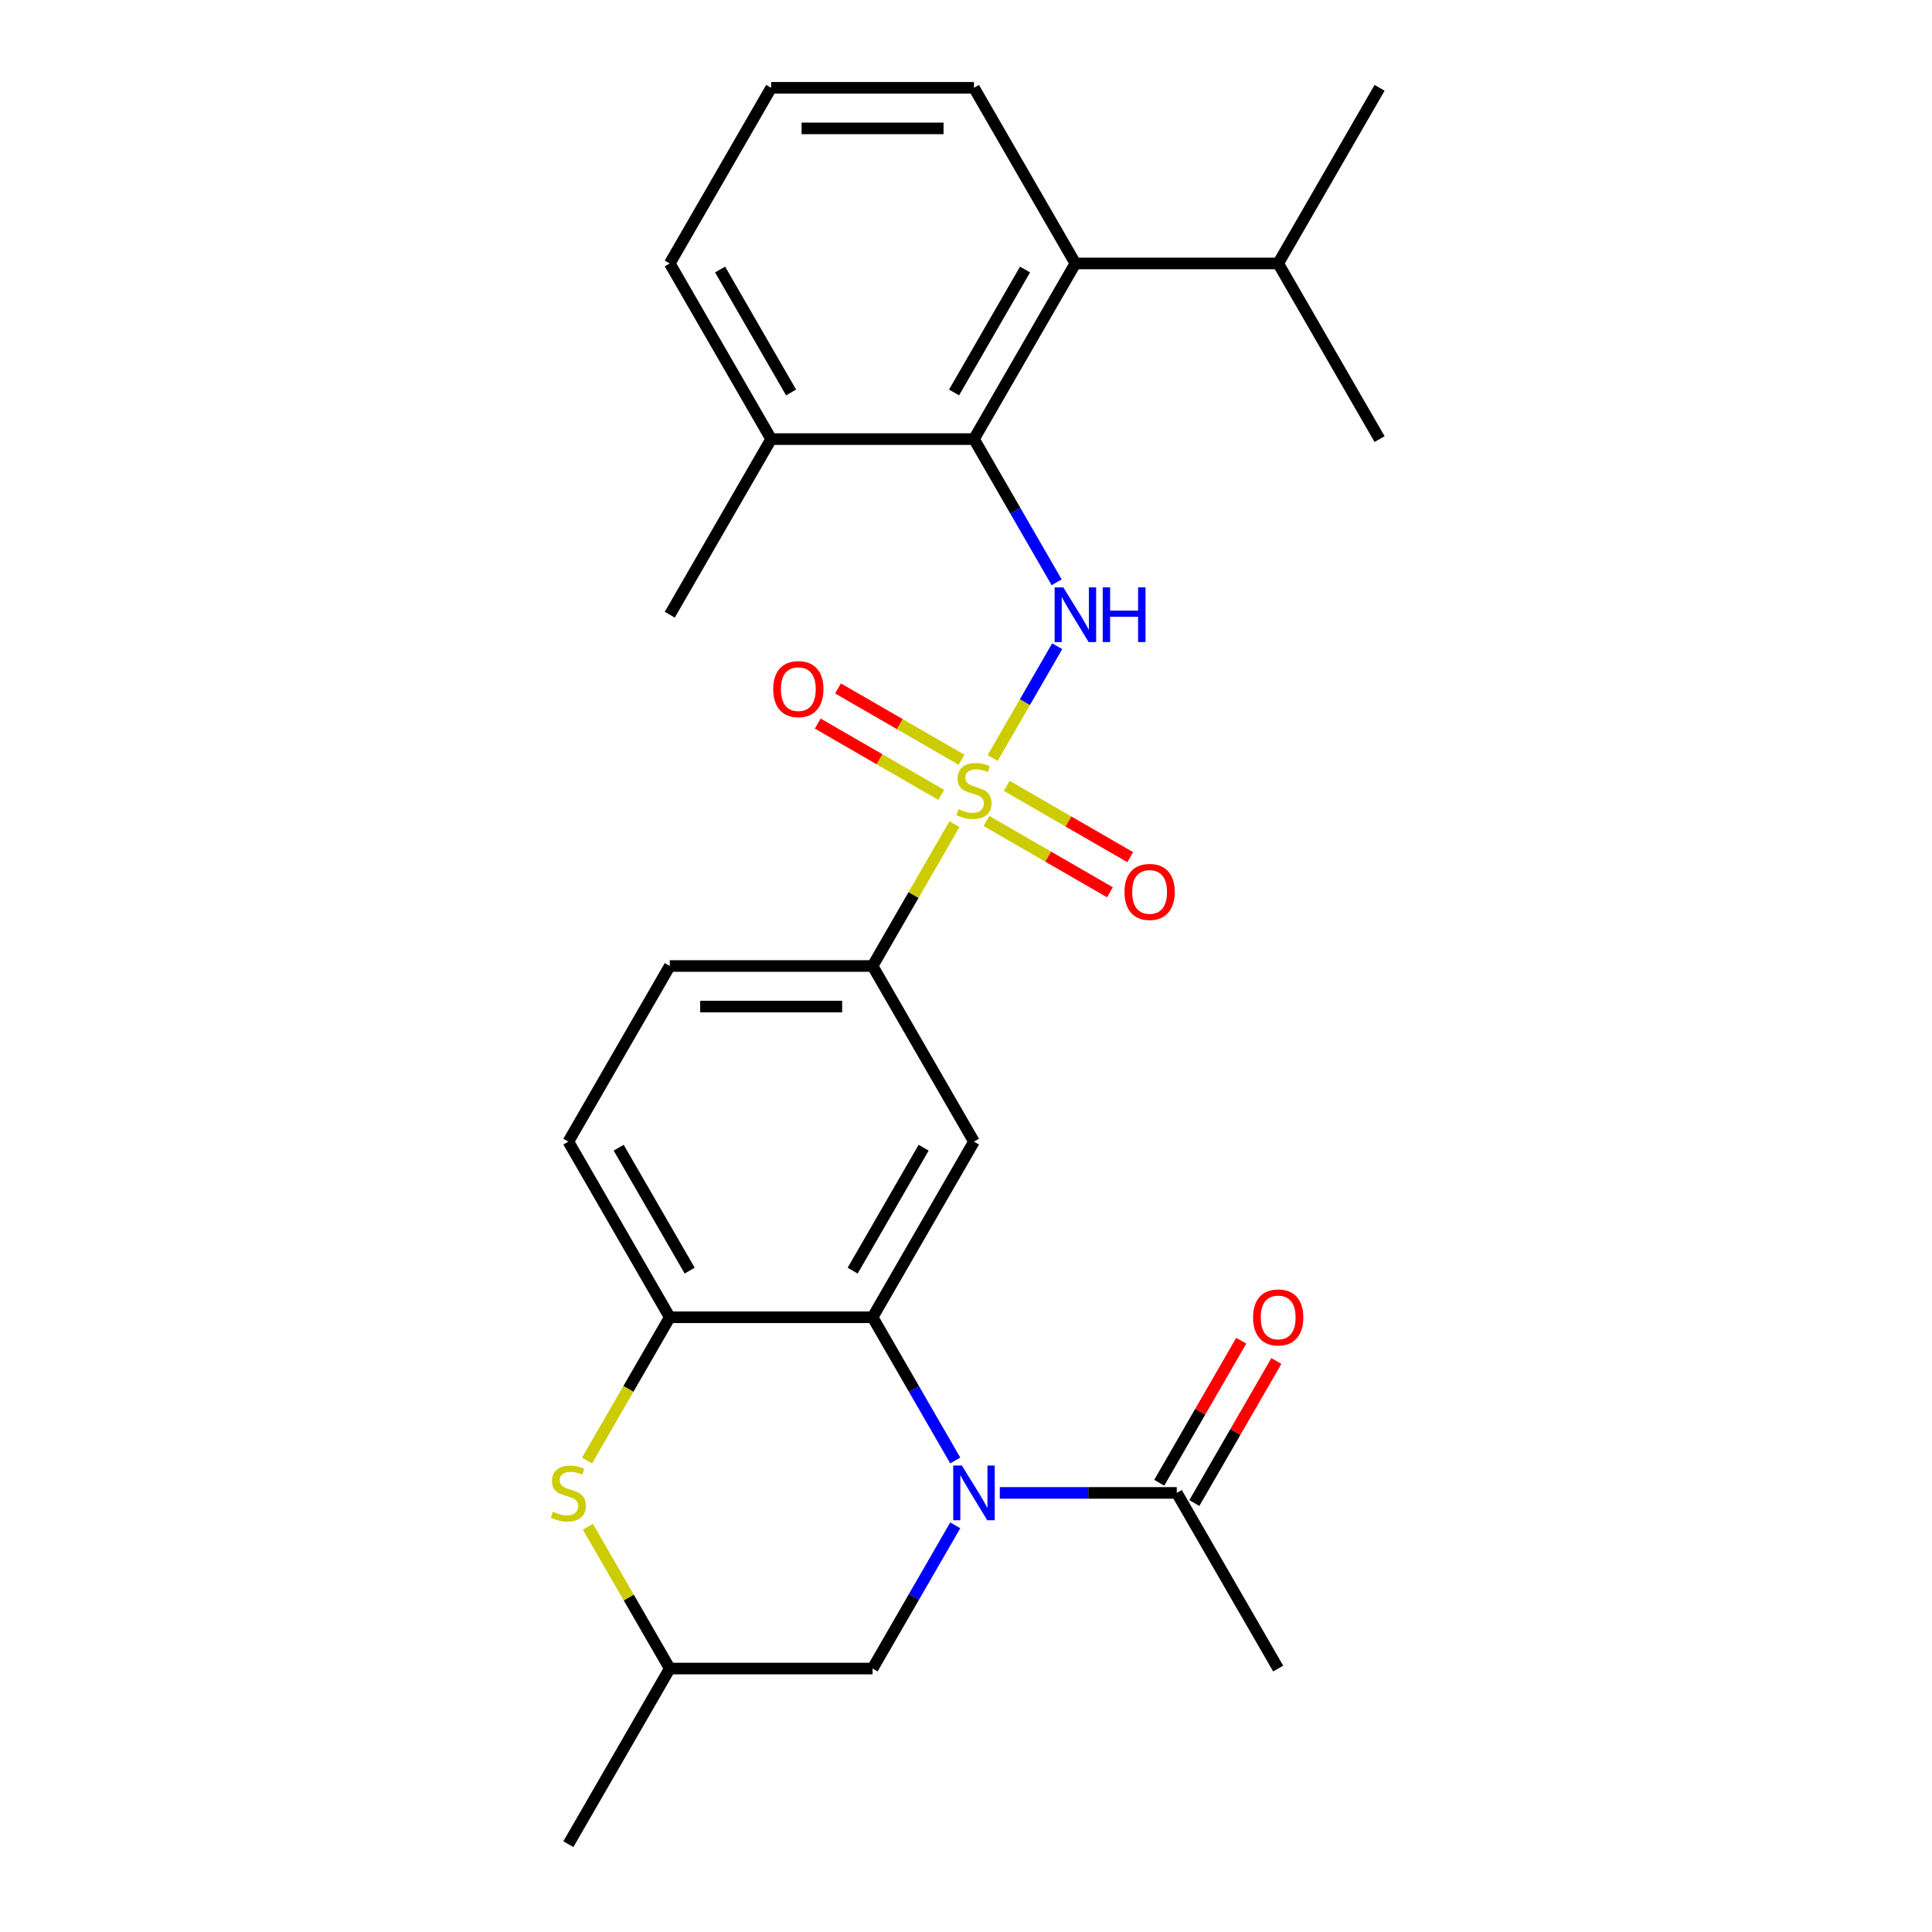 <?xml version='1.0' encoding='iso-8859-1'?>
<svg version='1.1' baseProfile='full'
              xmlns='http://www.w3.org/2000/svg'
                      xmlns:rdkit='http://www.rdkit.org/xml'
                      xmlns:xlink='http://www.w3.org/1999/xlink'
                  xml:space='preserve'
width='1000px' height='1000px' viewBox='0 0 1000 1000'>
<!-- END OF HEADER -->
<rect style='opacity:1.0;fill:#FFFFFF;stroke:none' width='1000' height='1000' x='0' y='0'> </rect>
<path class='bond-2' d='M 513.795,392.347 L 530.498,363.415' style='fill:none;fill-rule:evenodd;stroke:#CCCC00;stroke-width:6px;stroke-linecap:butt;stroke-linejoin:miter;stroke-opacity:1' />
<path class='bond-2' d='M 530.498,363.415 L 547.202,334.483' style='fill:none;fill-rule:evenodd;stroke:#0000FF;stroke-width:6px;stroke-linecap:butt;stroke-linejoin:miter;stroke-opacity:1' />
<path class='bond-5' d='M 494.021,426.595 L 472.831,463.298' style='fill:none;fill-rule:evenodd;stroke:#CCCC00;stroke-width:6px;stroke-linecap:butt;stroke-linejoin:miter;stroke-opacity:1' />
<path class='bond-5' d='M 472.831,463.298 L 451.641,500' style='fill:none;fill-rule:evenodd;stroke:#000000;stroke-width:6px;stroke-linecap:butt;stroke-linejoin:miter;stroke-opacity:1' />
<path class='bond-10' d='M 510.583,424.939 L 542.542,443.391' style='fill:none;fill-rule:evenodd;stroke:#CCCC00;stroke-width:6px;stroke-linecap:butt;stroke-linejoin:miter;stroke-opacity:1' />
<path class='bond-10' d='M 542.542,443.391 L 574.501,461.843' style='fill:none;fill-rule:evenodd;stroke:#FF0000;stroke-width:6px;stroke-linecap:butt;stroke-linejoin:miter;stroke-opacity:1' />
<path class='bond-10' d='M 521.08,406.757 L 553.039,425.209' style='fill:none;fill-rule:evenodd;stroke:#CCCC00;stroke-width:6px;stroke-linecap:butt;stroke-linejoin:miter;stroke-opacity:1' />
<path class='bond-10' d='M 553.039,425.209 L 584.999,443.661' style='fill:none;fill-rule:evenodd;stroke:#FF0000;stroke-width:6px;stroke-linecap:butt;stroke-linejoin:miter;stroke-opacity:1' />
<path class='bond-11' d='M 497.672,393.243 L 465.712,374.791' style='fill:none;fill-rule:evenodd;stroke:#CCCC00;stroke-width:6px;stroke-linecap:butt;stroke-linejoin:miter;stroke-opacity:1' />
<path class='bond-11' d='M 465.712,374.791 L 433.753,356.339' style='fill:none;fill-rule:evenodd;stroke:#FF0000;stroke-width:6px;stroke-linecap:butt;stroke-linejoin:miter;stroke-opacity:1' />
<path class='bond-11' d='M 487.174,411.424 L 455.215,392.973' style='fill:none;fill-rule:evenodd;stroke:#CCCC00;stroke-width:6px;stroke-linecap:butt;stroke-linejoin:miter;stroke-opacity:1' />
<path class='bond-11' d='M 455.215,392.973 L 423.256,374.521' style='fill:none;fill-rule:evenodd;stroke:#FF0000;stroke-width:6px;stroke-linecap:butt;stroke-linejoin:miter;stroke-opacity:1' />
<path class='bond-0' d='M 494.437,755.943 L 473.039,718.881' style='fill:none;fill-rule:evenodd;stroke:#0000FF;stroke-width:6px;stroke-linecap:butt;stroke-linejoin:miter;stroke-opacity:1' />
<path class='bond-0' d='M 473.039,718.881 L 451.641,681.818' style='fill:none;fill-rule:evenodd;stroke:#000000;stroke-width:6px;stroke-linecap:butt;stroke-linejoin:miter;stroke-opacity:1' />
<path class='bond-8' d='M 517.492,772.727 L 563.296,772.727' style='fill:none;fill-rule:evenodd;stroke:#0000FF;stroke-width:6px;stroke-linecap:butt;stroke-linejoin:miter;stroke-opacity:1' />
<path class='bond-8' d='M 563.296,772.727 L 609.1,772.727' style='fill:none;fill-rule:evenodd;stroke:#000000;stroke-width:6px;stroke-linecap:butt;stroke-linejoin:miter;stroke-opacity:1' />
<path class='bond-12' d='M 494.437,789.512 L 473.039,826.574' style='fill:none;fill-rule:evenodd;stroke:#0000FF;stroke-width:6px;stroke-linecap:butt;stroke-linejoin:miter;stroke-opacity:1' />
<path class='bond-12' d='M 473.039,826.574 L 451.641,863.636' style='fill:none;fill-rule:evenodd;stroke:#000000;stroke-width:6px;stroke-linecap:butt;stroke-linejoin:miter;stroke-opacity:1' />
<path class='bond-1' d='M 451.641,681.818 L 504.127,590.909' style='fill:none;fill-rule:evenodd;stroke:#000000;stroke-width:6px;stroke-linecap:butt;stroke-linejoin:miter;stroke-opacity:1' />
<path class='bond-1' d='M 441.332,657.685 L 478.072,594.048' style='fill:none;fill-rule:evenodd;stroke:#000000;stroke-width:6px;stroke-linecap:butt;stroke-linejoin:miter;stroke-opacity:1' />
<path class='bond-27' d='M 451.641,681.818 L 346.668,681.818' style='fill:none;fill-rule:evenodd;stroke:#000000;stroke-width:6px;stroke-linecap:butt;stroke-linejoin:miter;stroke-opacity:1' />
<path class='bond-3' d='M 546.923,301.397 L 525.525,264.335' style='fill:none;fill-rule:evenodd;stroke:#0000FF;stroke-width:6px;stroke-linecap:butt;stroke-linejoin:miter;stroke-opacity:1' />
<path class='bond-3' d='M 525.525,264.335 L 504.127,227.273' style='fill:none;fill-rule:evenodd;stroke:#000000;stroke-width:6px;stroke-linecap:butt;stroke-linejoin:miter;stroke-opacity:1' />
<path class='bond-9' d='M 504.127,227.273 L 556.614,136.364' style='fill:none;fill-rule:evenodd;stroke:#000000;stroke-width:6px;stroke-linecap:butt;stroke-linejoin:miter;stroke-opacity:1' />
<path class='bond-9' d='M 493.818,203.139 L 530.559,139.503' style='fill:none;fill-rule:evenodd;stroke:#000000;stroke-width:6px;stroke-linecap:butt;stroke-linejoin:miter;stroke-opacity:1' />
<path class='bond-14' d='M 504.127,227.273 L 399.154,227.273' style='fill:none;fill-rule:evenodd;stroke:#000000;stroke-width:6px;stroke-linecap:butt;stroke-linejoin:miter;stroke-opacity:1' />
<path class='bond-4' d='M 504.127,590.909 L 451.641,500' style='fill:none;fill-rule:evenodd;stroke:#000000;stroke-width:6px;stroke-linecap:butt;stroke-linejoin:miter;stroke-opacity:1' />
<path class='bond-17' d='M 451.641,500 L 346.668,500' style='fill:none;fill-rule:evenodd;stroke:#000000;stroke-width:6px;stroke-linecap:butt;stroke-linejoin:miter;stroke-opacity:1' />
<path class='bond-17' d='M 435.895,520.995 L 362.414,520.995' style='fill:none;fill-rule:evenodd;stroke:#000000;stroke-width:6px;stroke-linecap:butt;stroke-linejoin:miter;stroke-opacity:1' />
<path class='bond-6' d='M 346.668,681.818 L 294.182,590.909' style='fill:none;fill-rule:evenodd;stroke:#000000;stroke-width:6px;stroke-linecap:butt;stroke-linejoin:miter;stroke-opacity:1' />
<path class='bond-6' d='M 356.977,657.685 L 320.236,594.048' style='fill:none;fill-rule:evenodd;stroke:#000000;stroke-width:6px;stroke-linecap:butt;stroke-linejoin:miter;stroke-opacity:1' />
<path class='bond-7' d='M 346.668,681.818 L 325.259,718.901' style='fill:none;fill-rule:evenodd;stroke:#000000;stroke-width:6px;stroke-linecap:butt;stroke-linejoin:miter;stroke-opacity:1' />
<path class='bond-7' d='M 325.259,718.901 L 303.849,755.983' style='fill:none;fill-rule:evenodd;stroke:#CCCC00;stroke-width:6px;stroke-linecap:butt;stroke-linejoin:miter;stroke-opacity:1' />
<path class='bond-13' d='M 304.288,790.232 L 325.478,826.934' style='fill:none;fill-rule:evenodd;stroke:#CCCC00;stroke-width:6px;stroke-linecap:butt;stroke-linejoin:miter;stroke-opacity:1' />
<path class='bond-13' d='M 325.478,826.934 L 346.668,863.636' style='fill:none;fill-rule:evenodd;stroke:#000000;stroke-width:6px;stroke-linecap:butt;stroke-linejoin:miter;stroke-opacity:1' />
<path class='bond-16' d='M 618.191,777.976 L 639.416,741.214' style='fill:none;fill-rule:evenodd;stroke:#000000;stroke-width:6px;stroke-linecap:butt;stroke-linejoin:miter;stroke-opacity:1' />
<path class='bond-16' d='M 639.416,741.214 L 660.641,704.451' style='fill:none;fill-rule:evenodd;stroke:#FF0000;stroke-width:6px;stroke-linecap:butt;stroke-linejoin:miter;stroke-opacity:1' />
<path class='bond-16' d='M 600.009,767.479 L 621.234,730.716' style='fill:none;fill-rule:evenodd;stroke:#000000;stroke-width:6px;stroke-linecap:butt;stroke-linejoin:miter;stroke-opacity:1' />
<path class='bond-16' d='M 621.234,730.716 L 642.459,693.954' style='fill:none;fill-rule:evenodd;stroke:#FF0000;stroke-width:6px;stroke-linecap:butt;stroke-linejoin:miter;stroke-opacity:1' />
<path class='bond-20' d='M 609.1,772.727 L 661.586,863.636' style='fill:none;fill-rule:evenodd;stroke:#000000;stroke-width:6px;stroke-linecap:butt;stroke-linejoin:miter;stroke-opacity:1' />
<path class='bond-18' d='M 556.614,136.364 L 661.586,136.364' style='fill:none;fill-rule:evenodd;stroke:#000000;stroke-width:6px;stroke-linecap:butt;stroke-linejoin:miter;stroke-opacity:1' />
<path class='bond-19' d='M 556.614,136.364 L 504.127,45.455' style='fill:none;fill-rule:evenodd;stroke:#000000;stroke-width:6px;stroke-linecap:butt;stroke-linejoin:miter;stroke-opacity:1' />
<path class='bond-29' d='M 451.641,863.636 L 346.668,863.636' style='fill:none;fill-rule:evenodd;stroke:#000000;stroke-width:6px;stroke-linecap:butt;stroke-linejoin:miter;stroke-opacity:1' />
<path class='bond-24' d='M 346.668,863.636 L 294.182,954.545' style='fill:none;fill-rule:evenodd;stroke:#000000;stroke-width:6px;stroke-linecap:butt;stroke-linejoin:miter;stroke-opacity:1' />
<path class='bond-22' d='M 399.154,227.273 L 346.668,136.364' style='fill:none;fill-rule:evenodd;stroke:#000000;stroke-width:6px;stroke-linecap:butt;stroke-linejoin:miter;stroke-opacity:1' />
<path class='bond-22' d='M 409.463,203.139 L 372.723,139.503' style='fill:none;fill-rule:evenodd;stroke:#000000;stroke-width:6px;stroke-linecap:butt;stroke-linejoin:miter;stroke-opacity:1' />
<path class='bond-23' d='M 399.154,227.273 L 346.668,318.182' style='fill:none;fill-rule:evenodd;stroke:#000000;stroke-width:6px;stroke-linecap:butt;stroke-linejoin:miter;stroke-opacity:1' />
<path class='bond-15' d='M 294.182,590.909 L 346.668,500' style='fill:none;fill-rule:evenodd;stroke:#000000;stroke-width:6px;stroke-linecap:butt;stroke-linejoin:miter;stroke-opacity:1' />
<path class='bond-25' d='M 661.586,136.364 L 714.073,45.455' style='fill:none;fill-rule:evenodd;stroke:#000000;stroke-width:6px;stroke-linecap:butt;stroke-linejoin:miter;stroke-opacity:1' />
<path class='bond-26' d='M 661.586,136.364 L 714.073,227.273' style='fill:none;fill-rule:evenodd;stroke:#000000;stroke-width:6px;stroke-linecap:butt;stroke-linejoin:miter;stroke-opacity:1' />
<path class='bond-28' d='M 504.127,45.455 L 399.154,45.455' style='fill:none;fill-rule:evenodd;stroke:#000000;stroke-width:6px;stroke-linecap:butt;stroke-linejoin:miter;stroke-opacity:1' />
<path class='bond-28' d='M 488.381,66.449 L 414.9,66.449' style='fill:none;fill-rule:evenodd;stroke:#000000;stroke-width:6px;stroke-linecap:butt;stroke-linejoin:miter;stroke-opacity:1' />
<path class='bond-21' d='M 399.154,45.455 L 346.668,136.364' style='fill:none;fill-rule:evenodd;stroke:#000000;stroke-width:6px;stroke-linecap:butt;stroke-linejoin:miter;stroke-opacity:1' />
<path  class='atom-0' d='M 496.127 418.811
Q 496.447 418.931, 497.767 419.491
Q 499.087 420.051, 500.527 420.411
Q 502.007 420.731, 503.447 420.731
Q 506.127 420.731, 507.687 419.451
Q 509.247 418.131, 509.247 415.851
Q 509.247 414.291, 508.447 413.331
Q 507.687 412.371, 506.487 411.851
Q 505.287 411.331, 503.287 410.731
Q 500.767 409.971, 499.247 409.251
Q 497.767 408.531, 496.687 407.011
Q 495.647 405.491, 495.647 402.931
Q 495.647 399.371, 498.047 397.171
Q 500.487 394.971, 505.287 394.971
Q 508.567 394.971, 512.287 396.531
L 511.367 399.611
Q 507.967 398.211, 505.407 398.211
Q 502.647 398.211, 501.127 399.371
Q 499.607 400.491, 499.647 402.451
Q 499.647 403.971, 500.407 404.891
Q 501.207 405.811, 502.327 406.331
Q 503.487 406.851, 505.407 407.451
Q 507.967 408.251, 509.487 409.051
Q 511.007 409.851, 512.087 411.491
Q 513.207 413.091, 513.207 415.851
Q 513.207 419.771, 510.567 421.891
Q 507.967 423.971, 503.607 423.971
Q 501.087 423.971, 499.167 423.411
Q 497.287 422.891, 495.047 421.971
L 496.127 418.811
' fill='#CCCC00'/>
<path  class='atom-1' d='M 497.867 758.567
L 507.147 773.567
Q 508.067 775.047, 509.547 777.727
Q 511.027 780.407, 511.107 780.567
L 511.107 758.567
L 514.867 758.567
L 514.867 786.887
L 510.987 786.887
L 501.027 770.487
Q 499.867 768.567, 498.627 766.367
Q 497.427 764.167, 497.067 763.487
L 497.067 786.887
L 493.387 786.887
L 493.387 758.567
L 497.867 758.567
' fill='#0000FF'/>
<path  class='atom-3' d='M 550.354 304.022
L 559.634 319.022
Q 560.554 320.502, 562.034 323.182
Q 563.514 325.862, 563.594 326.022
L 563.594 304.022
L 567.354 304.022
L 567.354 332.342
L 563.474 332.342
L 553.514 315.942
Q 552.354 314.022, 551.114 311.822
Q 549.914 309.622, 549.554 308.942
L 549.554 332.342
L 545.874 332.342
L 545.874 304.022
L 550.354 304.022
' fill='#0000FF'/>
<path  class='atom-3' d='M 570.754 304.022
L 574.594 304.022
L 574.594 316.062
L 589.074 316.062
L 589.074 304.022
L 592.914 304.022
L 592.914 332.342
L 589.074 332.342
L 589.074 319.262
L 574.594 319.262
L 574.594 332.342
L 570.754 332.342
L 570.754 304.022
' fill='#0000FF'/>
<path  class='atom-8' d='M 286.182 782.447
Q 286.502 782.567, 287.822 783.127
Q 289.142 783.687, 290.582 784.047
Q 292.062 784.367, 293.502 784.367
Q 296.182 784.367, 297.742 783.087
Q 299.302 781.767, 299.302 779.487
Q 299.302 777.927, 298.502 776.967
Q 297.742 776.007, 296.542 775.487
Q 295.342 774.967, 293.342 774.367
Q 290.822 773.607, 289.302 772.887
Q 287.822 772.167, 286.742 770.647
Q 285.702 769.127, 285.702 766.567
Q 285.702 763.007, 288.102 760.807
Q 290.542 758.607, 295.342 758.607
Q 298.622 758.607, 302.342 760.167
L 301.422 763.247
Q 298.022 761.847, 295.462 761.847
Q 292.702 761.847, 291.182 763.007
Q 289.662 764.127, 289.702 766.087
Q 289.702 767.607, 290.462 768.527
Q 291.262 769.447, 292.382 769.967
Q 293.542 770.487, 295.462 771.087
Q 298.022 771.887, 299.542 772.687
Q 301.062 773.487, 302.142 775.127
Q 303.262 776.727, 303.262 779.487
Q 303.262 783.407, 300.622 785.527
Q 298.022 787.607, 293.662 787.607
Q 291.142 787.607, 289.222 787.047
Q 287.342 786.527, 285.102 785.607
L 286.182 782.447
' fill='#CCCC00'/>
<path  class='atom-11' d='M 582.036 461.657
Q 582.036 454.857, 585.396 451.057
Q 588.756 447.257, 595.036 447.257
Q 601.316 447.257, 604.676 451.057
Q 608.036 454.857, 608.036 461.657
Q 608.036 468.537, 604.636 472.457
Q 601.236 476.337, 595.036 476.337
Q 588.796 476.337, 585.396 472.457
Q 582.036 468.577, 582.036 461.657
M 595.036 473.137
Q 599.356 473.137, 601.676 470.257
Q 604.036 467.337, 604.036 461.657
Q 604.036 456.097, 601.676 453.297
Q 599.356 450.457, 595.036 450.457
Q 590.716 450.457, 588.356 453.257
Q 586.036 456.057, 586.036 461.657
Q 586.036 467.377, 588.356 470.257
Q 590.716 473.137, 595.036 473.137
' fill='#FF0000'/>
<path  class='atom-12' d='M 400.218 356.685
Q 400.218 349.885, 403.578 346.085
Q 406.938 342.285, 413.218 342.285
Q 419.498 342.285, 422.858 346.085
Q 426.218 349.885, 426.218 356.685
Q 426.218 363.565, 422.818 367.485
Q 419.418 371.365, 413.218 371.365
Q 406.978 371.365, 403.578 367.485
Q 400.218 363.605, 400.218 356.685
M 413.218 368.165
Q 417.538 368.165, 419.858 365.285
Q 422.218 362.365, 422.218 356.685
Q 422.218 351.125, 419.858 348.325
Q 417.538 345.485, 413.218 345.485
Q 408.898 345.485, 406.538 348.285
Q 404.218 351.085, 404.218 356.685
Q 404.218 362.405, 406.538 365.285
Q 408.898 368.165, 413.218 368.165
' fill='#FF0000'/>
<path  class='atom-17' d='M 648.586 681.898
Q 648.586 675.098, 651.946 671.298
Q 655.306 667.498, 661.586 667.498
Q 667.866 667.498, 671.226 671.298
Q 674.586 675.098, 674.586 681.898
Q 674.586 688.778, 671.186 692.698
Q 667.786 696.578, 661.586 696.578
Q 655.346 696.578, 651.946 692.698
Q 648.586 688.818, 648.586 681.898
M 661.586 693.378
Q 665.906 693.378, 668.226 690.498
Q 670.586 687.578, 670.586 681.898
Q 670.586 676.338, 668.226 673.538
Q 665.906 670.698, 661.586 670.698
Q 657.266 670.698, 654.906 673.498
Q 652.586 676.298, 652.586 681.898
Q 652.586 687.618, 654.906 690.498
Q 657.266 693.378, 661.586 693.378
' fill='#FF0000'/>
</svg>

